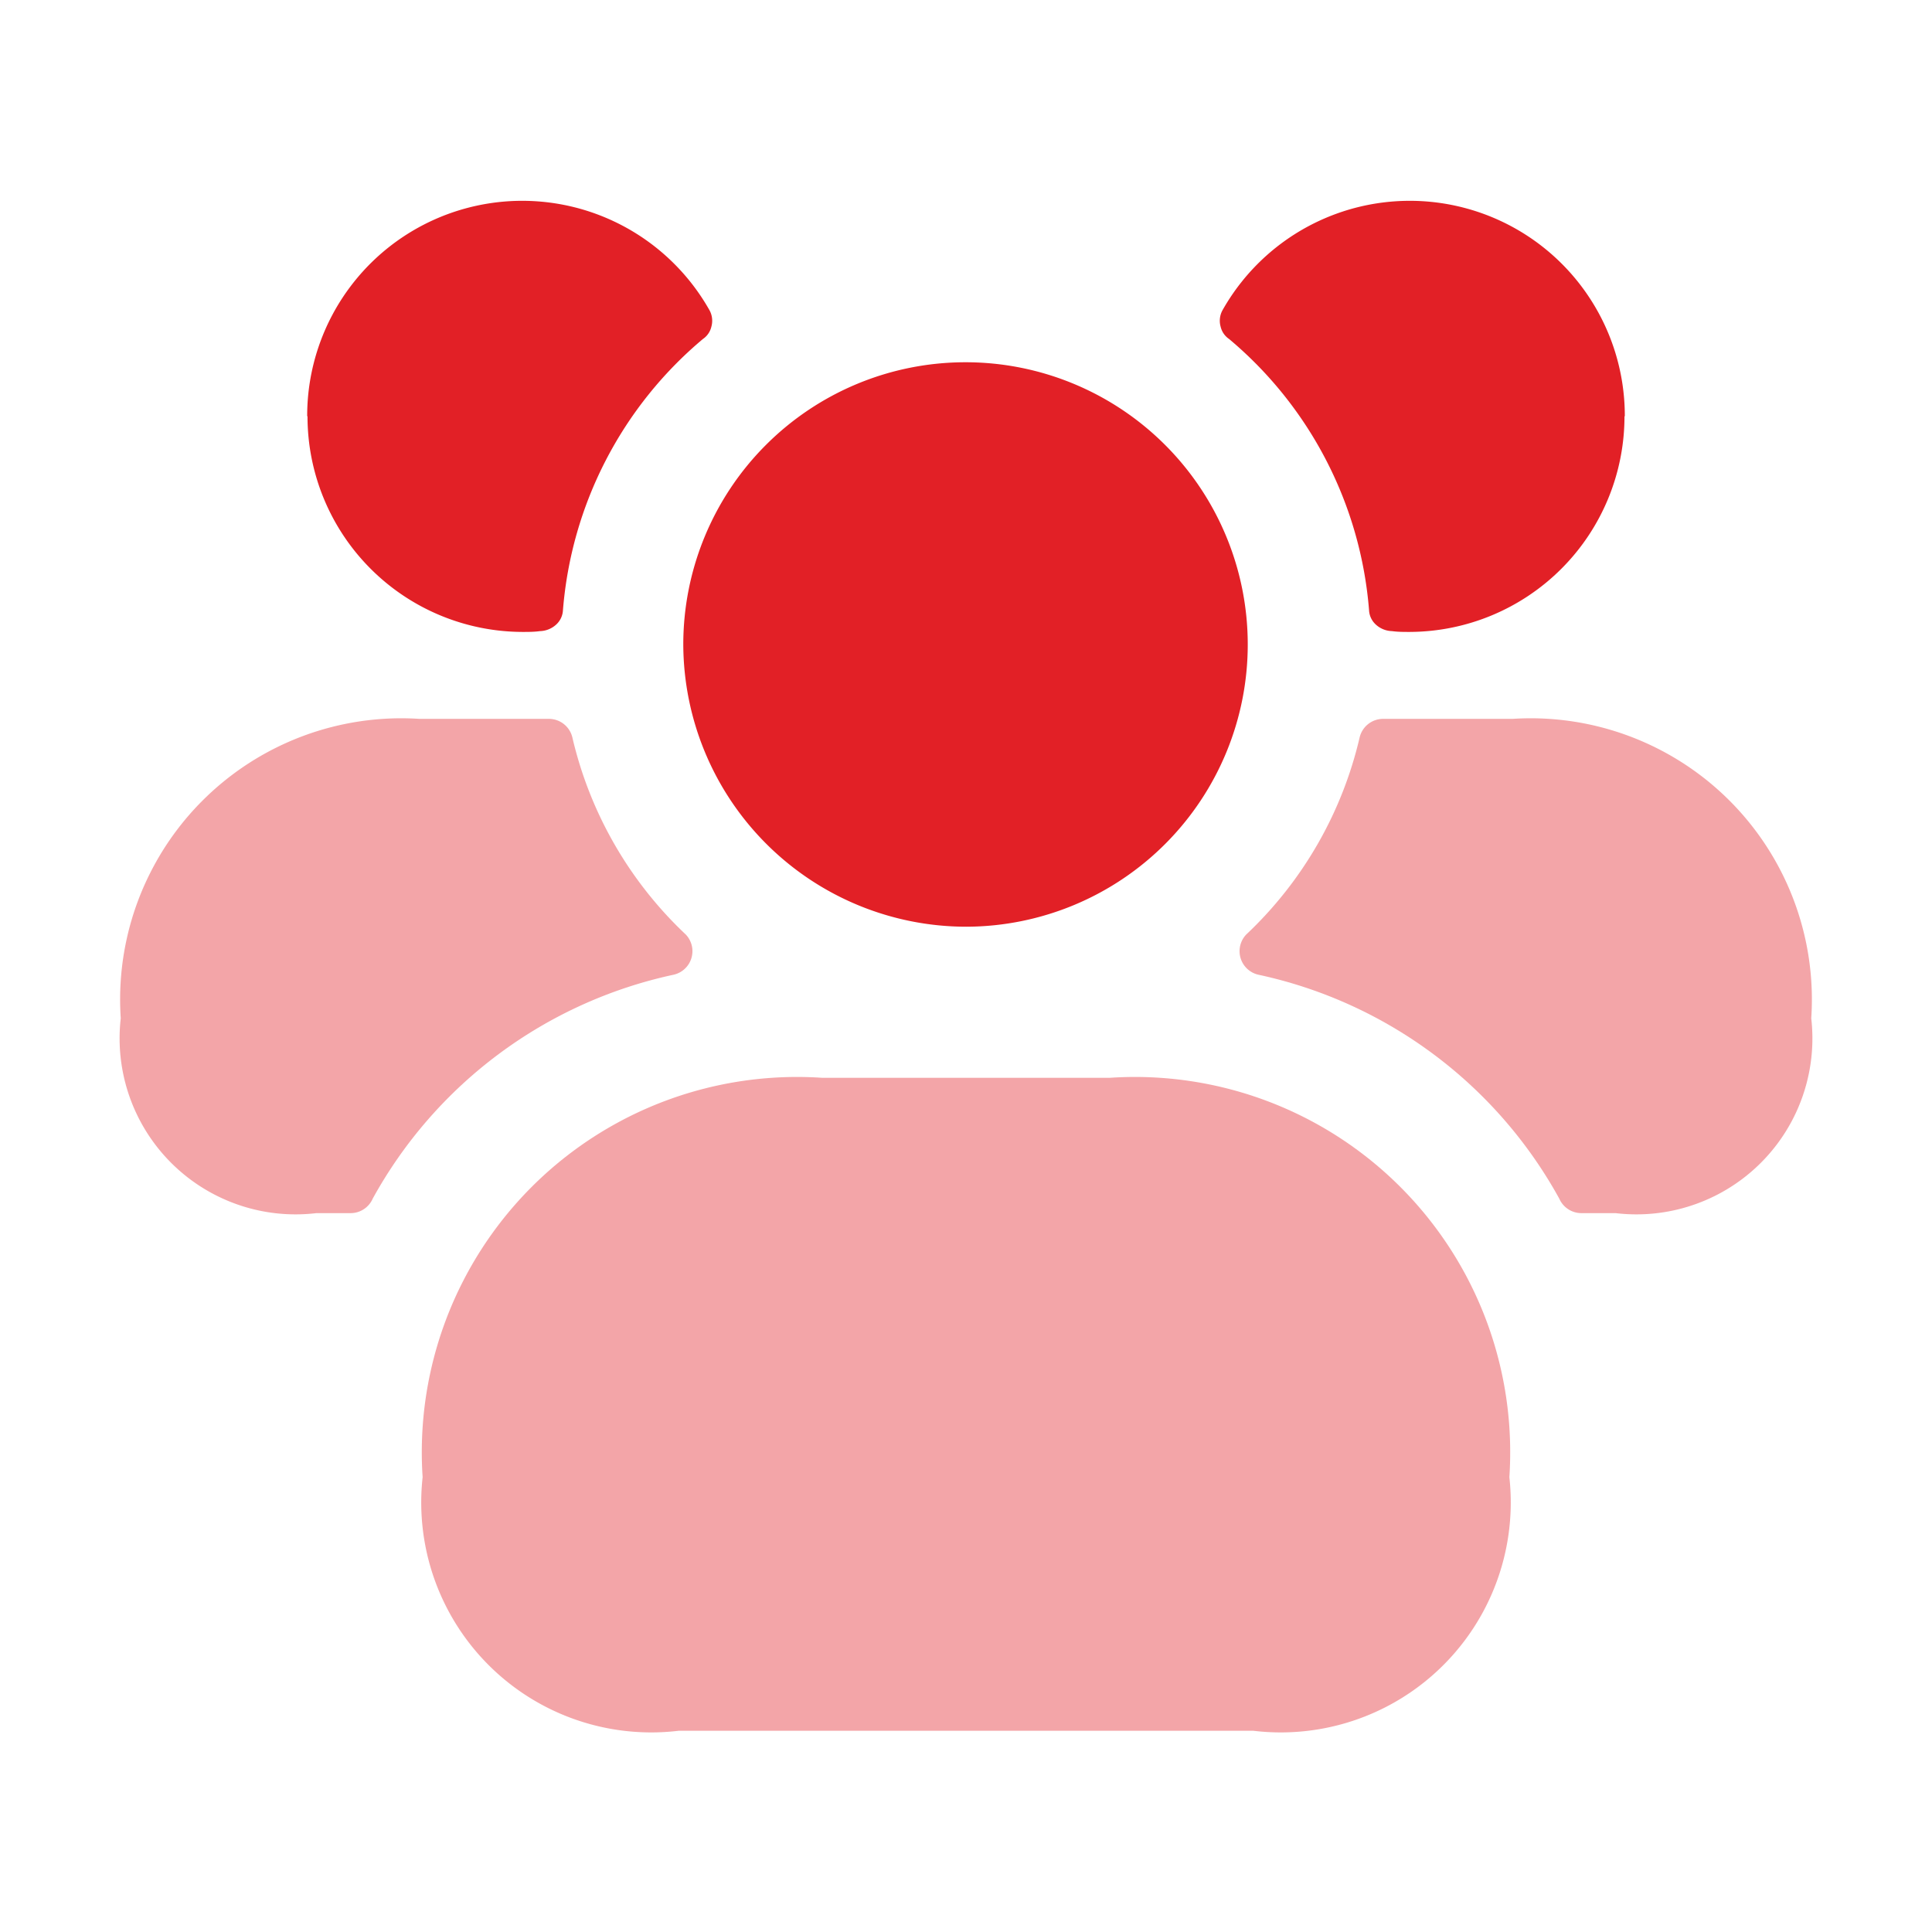 <svg xmlns="http://www.w3.org/2000/svg" viewBox="0 0 24 24"><g fill="#e22026"><path d="m13.785 13.389h-3.57a4.662 4.662 0 0 0 -4.965 4.961 2.857 2.857 0 0 0 3.183 3.15h7.134a2.857 2.857 0 0 0 3.183-3.15 4.662 4.662 0 0 0 -4.965-4.961z" opacity=".4"></path><path d="m12.008 11.512a3.506 3.506 0 1 0 -3.52-3.506 3.518 3.518 0 0 0 3.52 3.506z"></path><path d="m22.5 12.65a2.186 2.186 0 0 1 -2.43 2.42h-.42a.3.3 0 0 1 -.28-.18 5.612 5.612 0 0 0 -3.73-2.78.3.3 0 0 1 -.16-.5 4.886 4.886 0 0 0 1.41-2.45.3.3 0 0 1 .29-.23h1.61a3.493 3.493 0 0 1 3.71 3.72z" opacity=".4"></path><path d="m20.18 5.17a2.678 2.678 0 0 1 -2.67 2.68c-.074 0-.147 0-.218-.01a.31.31 0 0 1 -.207-.087.258.258 0 0 1 -.078-.171 4.906 4.906 0 0 0 -1.739-3.371.254.254 0 0 1 -.105-.153.272.272 0 0 1 .021-.2 2.671 2.671 0 0 1 5 1.314z"></path><path d="m1.5 12.65a2.186 2.186 0 0 0 2.43 2.42h.42a.3.3 0 0 0 .28-.18 5.612 5.612 0 0 1 3.73-2.78.3.3 0 0 0 .16-.5 4.886 4.886 0 0 1 -1.41-2.45.3.3 0 0 0 -.29-.23h-1.61a3.493 3.493 0 0 0 -3.71 3.72z" opacity=".4"></path><path d="m3.82 5.17a2.678 2.678 0 0 0 2.67 2.68c.074 0 .147 0 .218-.01a.31.31 0 0 0 .207-.087.258.258 0 0 0 .078-.171 4.906 4.906 0 0 1 1.739-3.371.254.254 0 0 0 .105-.153.272.272 0 0 0 -.021-.2 2.671 2.671 0 0 0 -5 1.314z"></path></g></svg>